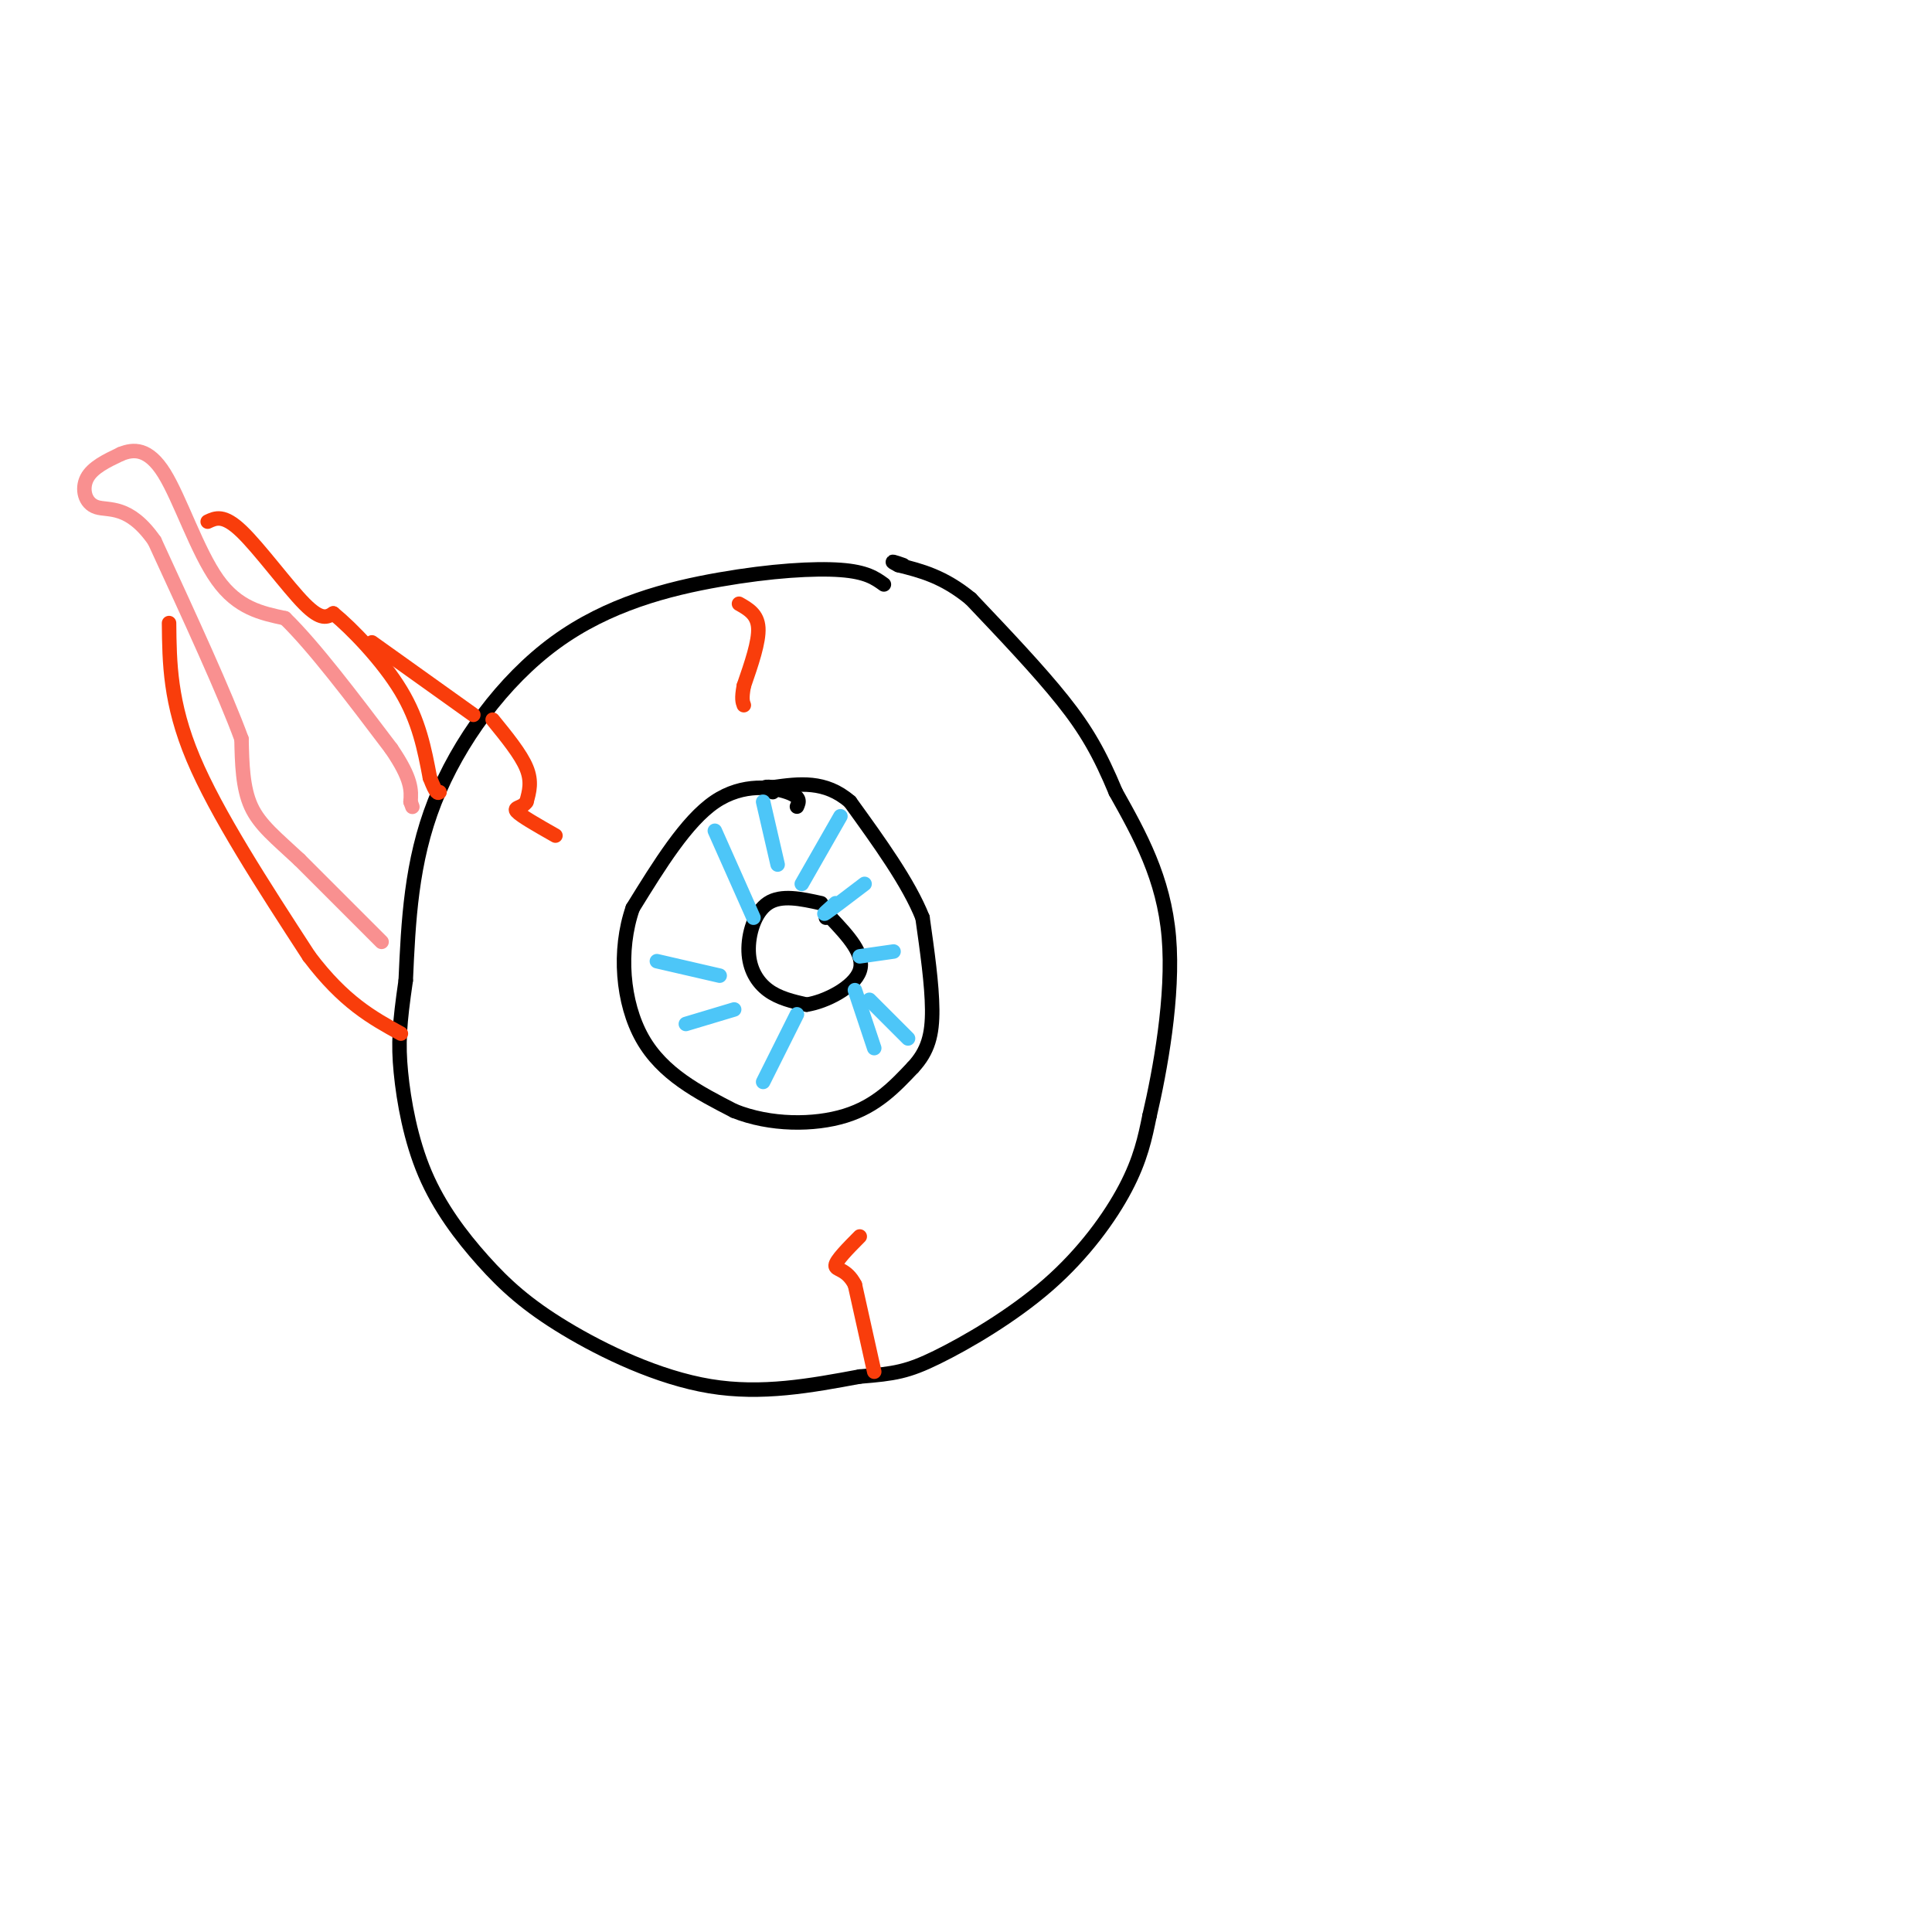 <svg viewBox='0 0 400 400' version='1.1' xmlns='http://www.w3.org/2000/svg' xmlns:xlink='http://www.w3.org/1999/xlink'><g fill='none' stroke='#000000' stroke-width='3' stroke-linecap='round' stroke-linejoin='round'><path d='M183,121c-1.813,-1.305 -3.627,-2.609 -9,-3c-5.373,-0.391 -14.306,0.132 -25,2c-10.694,1.868 -23.148,5.080 -34,13c-10.852,7.920 -20.100,20.549 -25,33c-4.900,12.451 -5.450,24.726 -6,37'/><path d='M84,203c-1.310,8.999 -1.584,12.996 -1,19c0.584,6.004 2.027,14.015 5,21c2.973,6.985 7.477,12.944 12,18c4.523,5.056 9.064,9.207 17,14c7.936,4.793 19.267,10.226 30,12c10.733,1.774 20.866,-0.113 31,-2'/><path d='M178,285c7.265,-0.577 9.927,-1.021 16,-4c6.073,-2.979 15.558,-8.494 23,-15c7.442,-6.506 12.841,-14.002 16,-20c3.159,-5.998 4.080,-10.499 5,-15'/><path d='M238,231c2.156,-9.222 5.044,-24.778 4,-37c-1.044,-12.222 -6.022,-21.111 -11,-30'/><path d='M231,164c-3.311,-7.956 -6.089,-12.844 -11,-19c-4.911,-6.156 -11.956,-13.578 -19,-21'/><path d='M201,124c-5.667,-4.667 -10.333,-5.833 -15,-7'/><path d='M186,117c-2.333,-1.167 -0.667,-0.583 1,0'/><path d='M170,187c-4.125,-0.911 -8.250,-1.821 -11,0c-2.750,1.821 -4.125,6.375 -4,10c0.125,3.625 1.750,6.321 4,8c2.250,1.679 5.125,2.339 8,3'/><path d='M167,208c3.956,-0.600 9.844,-3.600 11,-7c1.156,-3.400 -2.422,-7.200 -6,-11'/><path d='M172,190c-1.167,-1.833 -1.083,-0.917 -1,0'/><path d='M165,167c0.444,-1.000 0.889,-2.000 -2,-3c-2.889,-1.000 -9.111,-2.000 -15,2c-5.889,4.000 -11.444,13.000 -17,22'/><path d='M131,188c-3.044,8.756 -2.156,19.644 2,27c4.156,7.356 11.578,11.178 19,15'/><path d='M152,230c7.444,3.000 16.556,3.000 23,1c6.444,-2.000 10.222,-6.000 14,-10'/><path d='M189,221c3.156,-3.378 4.044,-6.822 4,-12c-0.044,-5.178 -1.022,-12.089 -2,-19'/><path d='M191,190c-2.833,-7.167 -8.917,-15.583 -15,-24'/><path d='M176,166c-5.167,-4.500 -10.583,-3.750 -16,-3'/><path d='M160,163c-2.667,-0.333 -1.333,0.333 0,1'/></g>
<g fill='none' stroke='#F99090' stroke-width='3' stroke-linecap='round' stroke-linejoin='round'><path d='M79,195c0.000,0.000 -17.000,-17.000 -17,-17'/><path d='M62,178c-4.778,-4.467 -8.222,-7.133 -10,-11c-1.778,-3.867 -1.889,-8.933 -2,-14'/><path d='M50,153c-3.333,-9.167 -10.667,-25.083 -18,-41'/><path d='M32,112c-5.298,-7.631 -9.542,-6.208 -12,-7c-2.458,-0.792 -3.131,-3.798 -2,-6c1.131,-2.202 4.065,-3.601 7,-5'/><path d='M25,94c2.631,-1.083 5.708,-1.292 9,4c3.292,5.292 6.798,16.083 11,22c4.202,5.917 9.101,6.958 14,8'/><path d='M59,128c6.000,5.833 14.000,16.417 22,27'/><path d='M81,155c4.333,6.333 4.167,8.667 4,11'/><path d='M85,166c0.667,1.833 0.333,0.917 0,0'/></g>
<g fill='none' stroke='#F93D0B' stroke-width='3' stroke-linecap='round' stroke-linejoin='round'><path d='M43,108c1.644,-0.778 3.289,-1.556 7,2c3.711,3.556 9.489,11.444 13,15c3.511,3.556 4.756,2.778 6,2'/><path d='M69,127c3.778,3.067 10.222,9.733 14,16c3.778,6.267 4.889,12.133 6,18'/><path d='M89,161c1.333,3.500 1.667,3.250 2,3'/><path d='M35,129c0.083,8.250 0.167,16.500 5,28c4.833,11.500 14.417,26.250 24,41'/><path d='M64,198c7.167,9.500 13.083,12.750 19,16'/><path d='M77,133c0.000,0.000 21.000,15.000 21,15'/><path d='M102,149c2.917,3.583 5.833,7.167 7,10c1.167,2.833 0.583,4.917 0,7'/><path d='M109,166c-0.800,1.311 -2.800,1.089 -2,2c0.800,0.911 4.400,2.956 8,5'/><path d='M153,125c1.917,1.083 3.833,2.167 4,5c0.167,2.833 -1.417,7.417 -3,12'/><path d='M154,142c-0.500,2.667 -0.250,3.333 0,4'/><path d='M181,284c0.000,0.000 -4.000,-18.000 -4,-18'/><path d='M177,266c-1.733,-3.422 -4.067,-2.978 -4,-4c0.067,-1.022 2.533,-3.511 5,-6'/></g>
<g fill='none' stroke='#4DC6F8' stroke-width='3' stroke-linecap='round' stroke-linejoin='round'><path d='M148,172c0.000,0.000 8.000,18.000 8,18'/><path d='M158,166c0.000,0.000 3.000,13.000 3,13'/><path d='M174,169c0.000,0.000 -8.000,14.000 -8,14'/><path d='M179,183c-3.500,2.667 -7.000,5.333 -8,6c-1.000,0.667 0.500,-0.667 2,-2'/><path d='M185,197c0.000,0.000 -7.000,1.000 -7,1'/><path d='M177,205c0.000,0.000 4.000,12.000 4,12'/><path d='M180,207c0.000,0.000 8.000,8.000 8,8'/><path d='M165,210c0.000,0.000 -7.000,14.000 -7,14'/><path d='M152,209c0.000,0.000 -10.000,3.000 -10,3'/><path d='M149,202c0.000,0.000 -13.000,-3.000 -13,-3'/></g>
</svg>